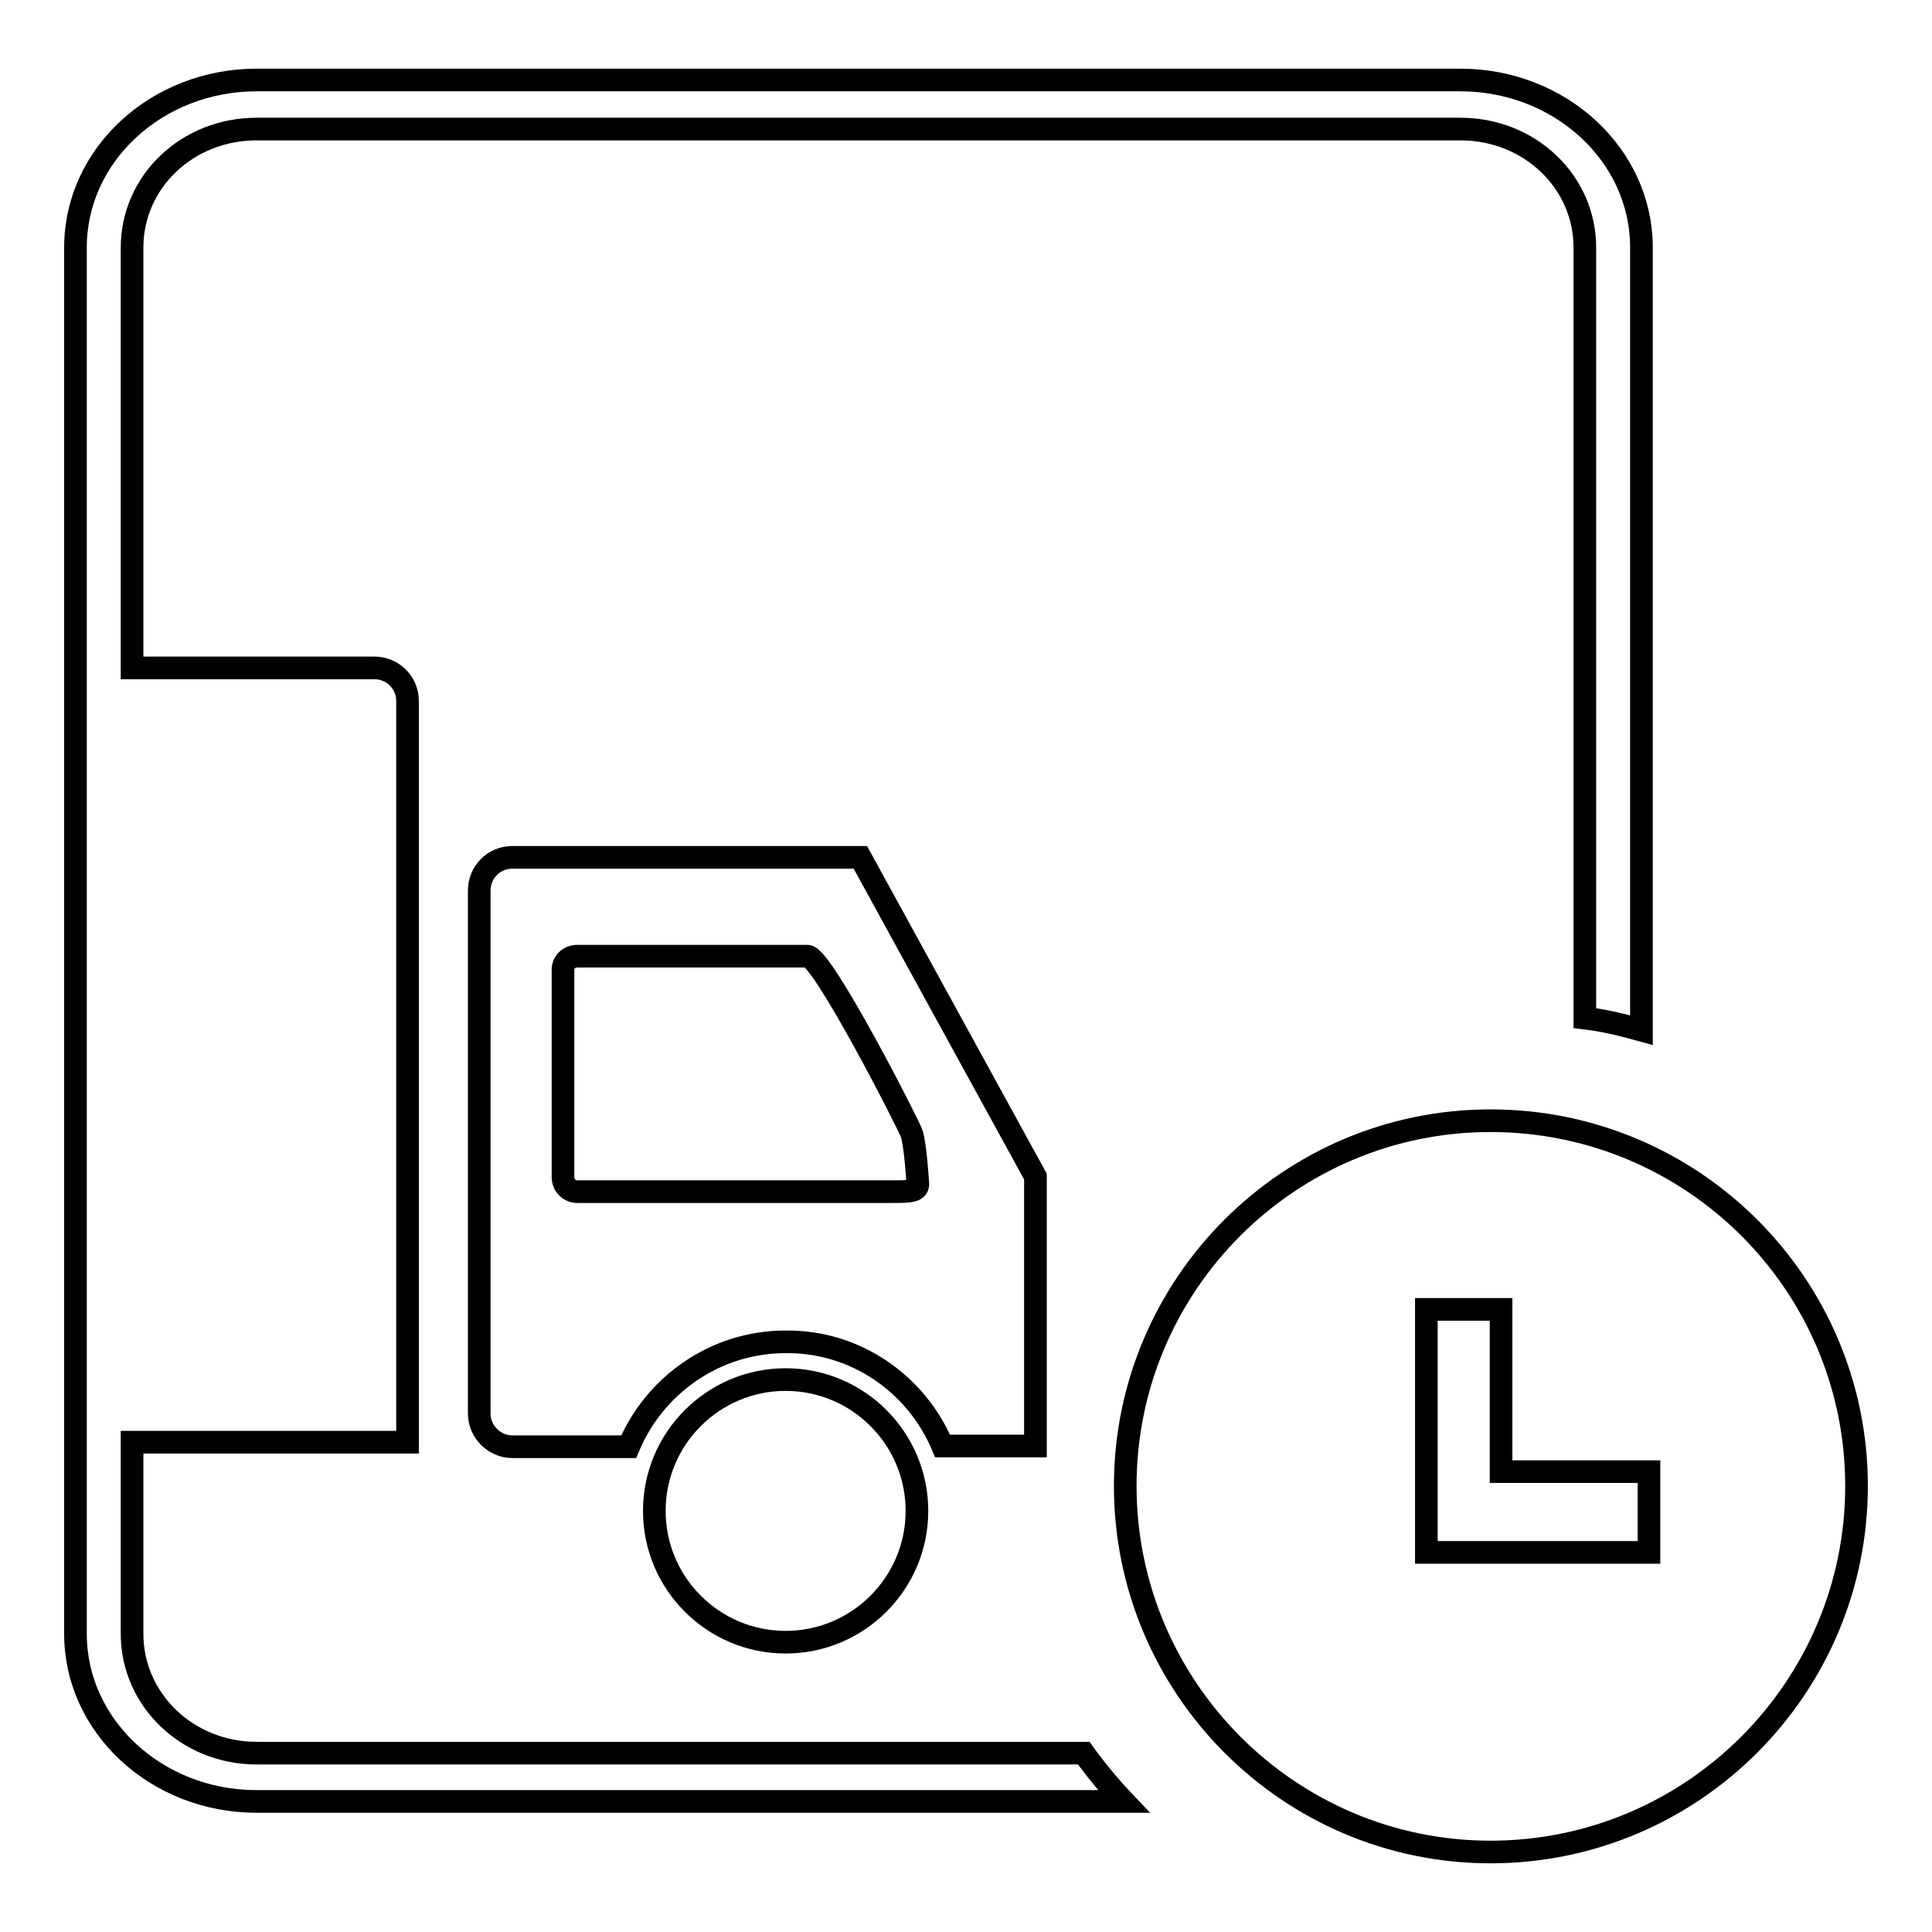 <?xml version="1.0" encoding="utf-8"?>
<!-- Svg Vector Icons : http://www.onlinewebfonts.com/icon -->
<!DOCTYPE svg PUBLIC "-//W3C//DTD SVG 1.1//EN" "http://www.w3.org/Graphics/SVG/1.1/DTD/svg11.dtd">
<svg version="1.1" xmlns="http://www.w3.org/2000/svg" xmlns:xlink="http://www.w3.org/1999/xlink" x="0px" y="0px" viewBox="0 0 256 256" enable-background="new 0 0 256 256" xml:space="preserve">
<g><g><path stroke-width="3" fill-opacity="0" stroke="#000000"  d="M34,232.3c-9.2,0-16.5-7.1-16.5-15.8v-25.4H54V92.9c0-2.5-2-4.4-4.4-4.4H17.5V32.8c0-8.7,7.3-15.7,16.5-15.7h159.5c9.2,0,16.5,7,16.5,15.7v102.1c2.5,0.3,5,0.9,7.5,1.6V32.8c0-12.3-10.8-22.2-24-22.2H34c-13.2,0-24,9.9-24,22.2v55.7v102.6v25.4c0,12.2,10.7,22.2,24,22.2h114.9c-1.9-2-3.7-4.2-5.3-6.4H34L34,232.3z"/><path stroke-width="3" fill-opacity="0" stroke="#000000"  d="M197.5,148.5c-26.7,0-48.4,21.7-48.4,48.4c0,26.7,21.7,48.5,48.4,48.5c26.8,0,48.5-21.8,48.5-48.5C246,170.2,224.3,148.5,197.5,148.5z M218.5,205.7h-19.6h-5.3H189v-32.2h9.9V195h19.6V205.7z"/><path stroke-width="3" fill-opacity="0" stroke="#000000"  d="M86.7,200.2c0,9.6,7.8,17.4,17.4,17.4c9.6,0,17.4-7.8,17.4-17.4c0-9.6-7.8-17.4-17.4-17.4C94.5,182.8,86.7,190.6,86.7,200.2L86.7,200.2z"/><path stroke-width="3" fill-opacity="0" stroke="#000000"  d="M124.9,191.6h12.3v-35.7L114,113.6H67.9c-2.5,0-4.4,2-4.4,4.4v69.3c0,2.4,2,4.4,4.4,4.4h15.4c3.4-8.1,11.4-13.9,20.8-13.9C113.5,177.7,121.5,183.5,124.9,191.6z M118.1,157.9H76.5c-1.1,0-1.9-0.9-1.9-1.9v-27.5c0-1,0.8-1.8,1.9-1.8H107c2,0,13.4,22.3,13.8,23.5c0.5,1.5,0.8,6.4,0.8,6.4C121.8,157.9,120.7,157.9,118.1,157.9z"/></g></g>
</svg>